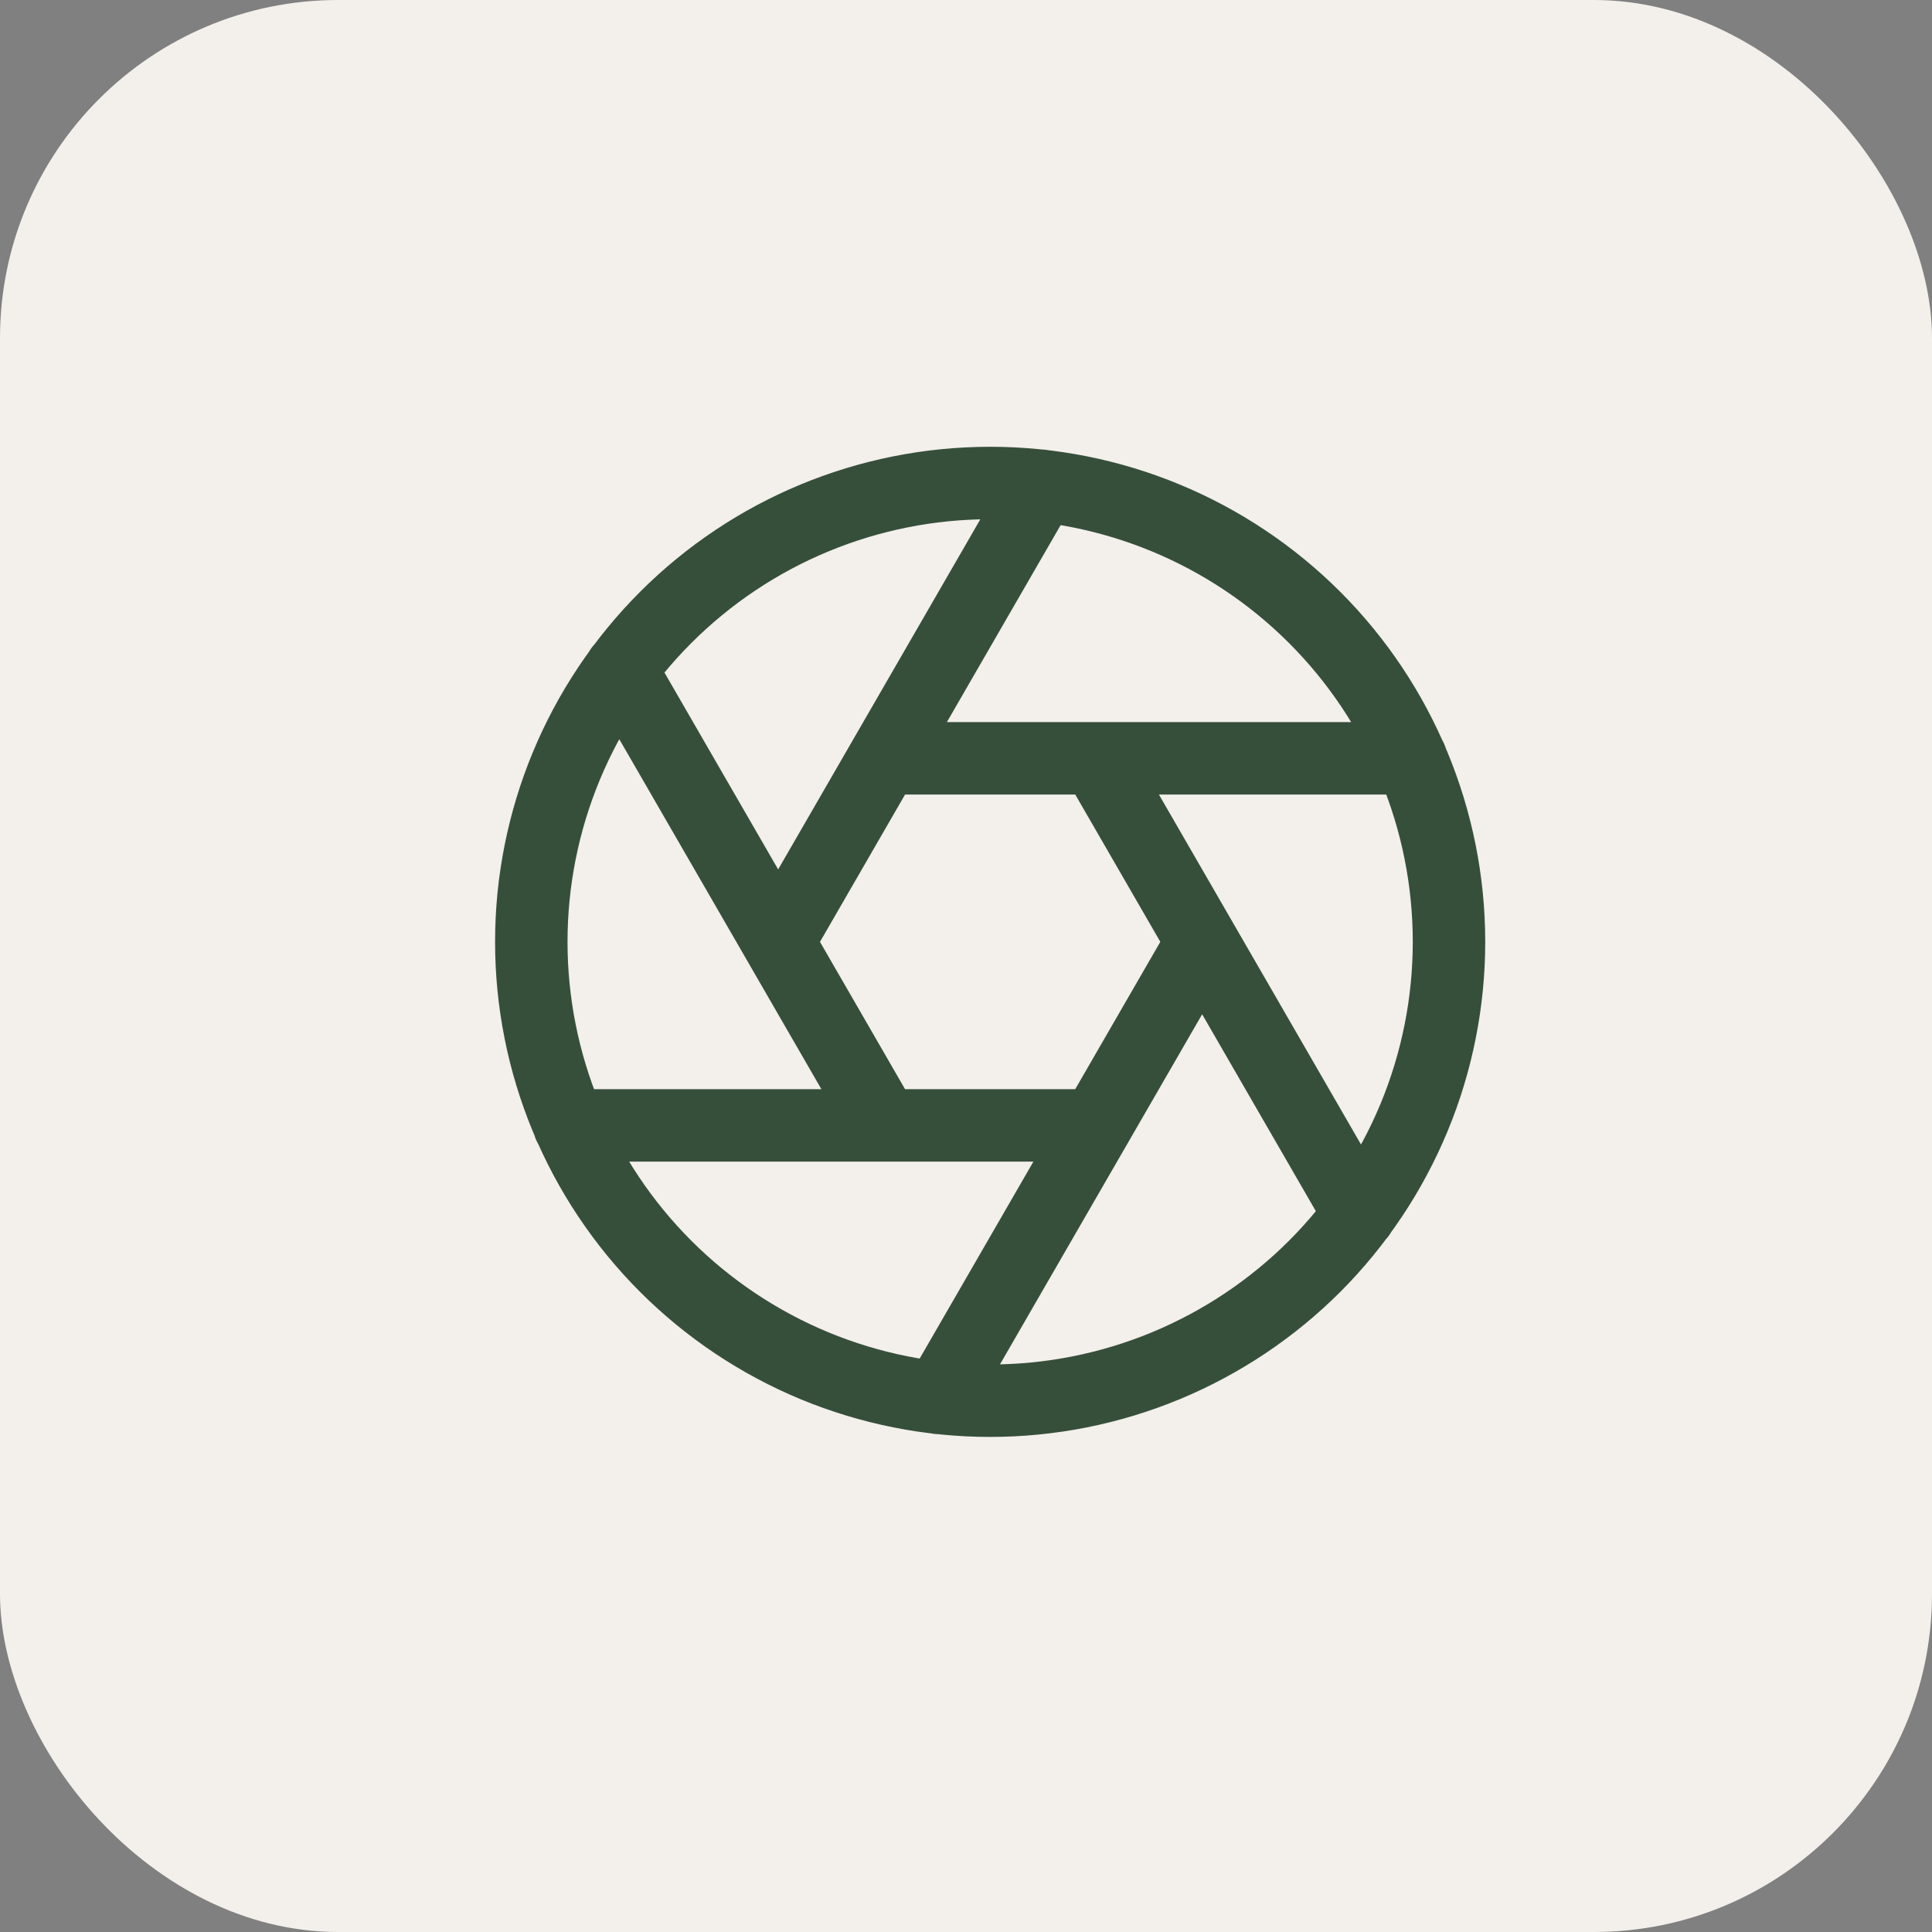 <?xml version="1.0" encoding="UTF-8"?> <svg xmlns="http://www.w3.org/2000/svg" width="40" height="40" viewBox="0 0 40 40" fill="none"><rect x="0" y="0" width="40" height="40" fill="#808080" stroke="none"/><rect width="40" height="40" rx="7" fill="#F3EFEB"></rect><path d="M22.695 15.7L28.148 25.143M18.305 15.7H29.212M16.111 19.5L21.564 10.057M18.305 23.3L12.852 13.857M22.696 23.3H11.787M24.889 19.5L19.436 28.943M30 19.5C30 20.748 29.754 21.983 29.277 23.136C28.799 24.288 28.1 25.335 27.218 26.218C26.335 27.1 25.288 27.799 24.136 28.277C22.983 28.754 21.748 29 20.5 29C19.252 29 18.017 28.754 16.864 28.277C15.712 27.799 14.665 27.1 13.783 26.218C12.9 25.335 12.201 24.288 11.723 23.136C11.246 21.983 11 20.748 11 19.5C11 16.98 12.001 14.564 13.783 12.783C15.564 11.001 17.98 10 20.5 10C23.02 10 25.436 11.001 27.218 12.783C28.999 14.564 30 16.98 30 19.5Z" stroke="#364F3B" stroke-width="1.5" stroke-linecap="round" stroke-linejoin="round"></path></svg> 